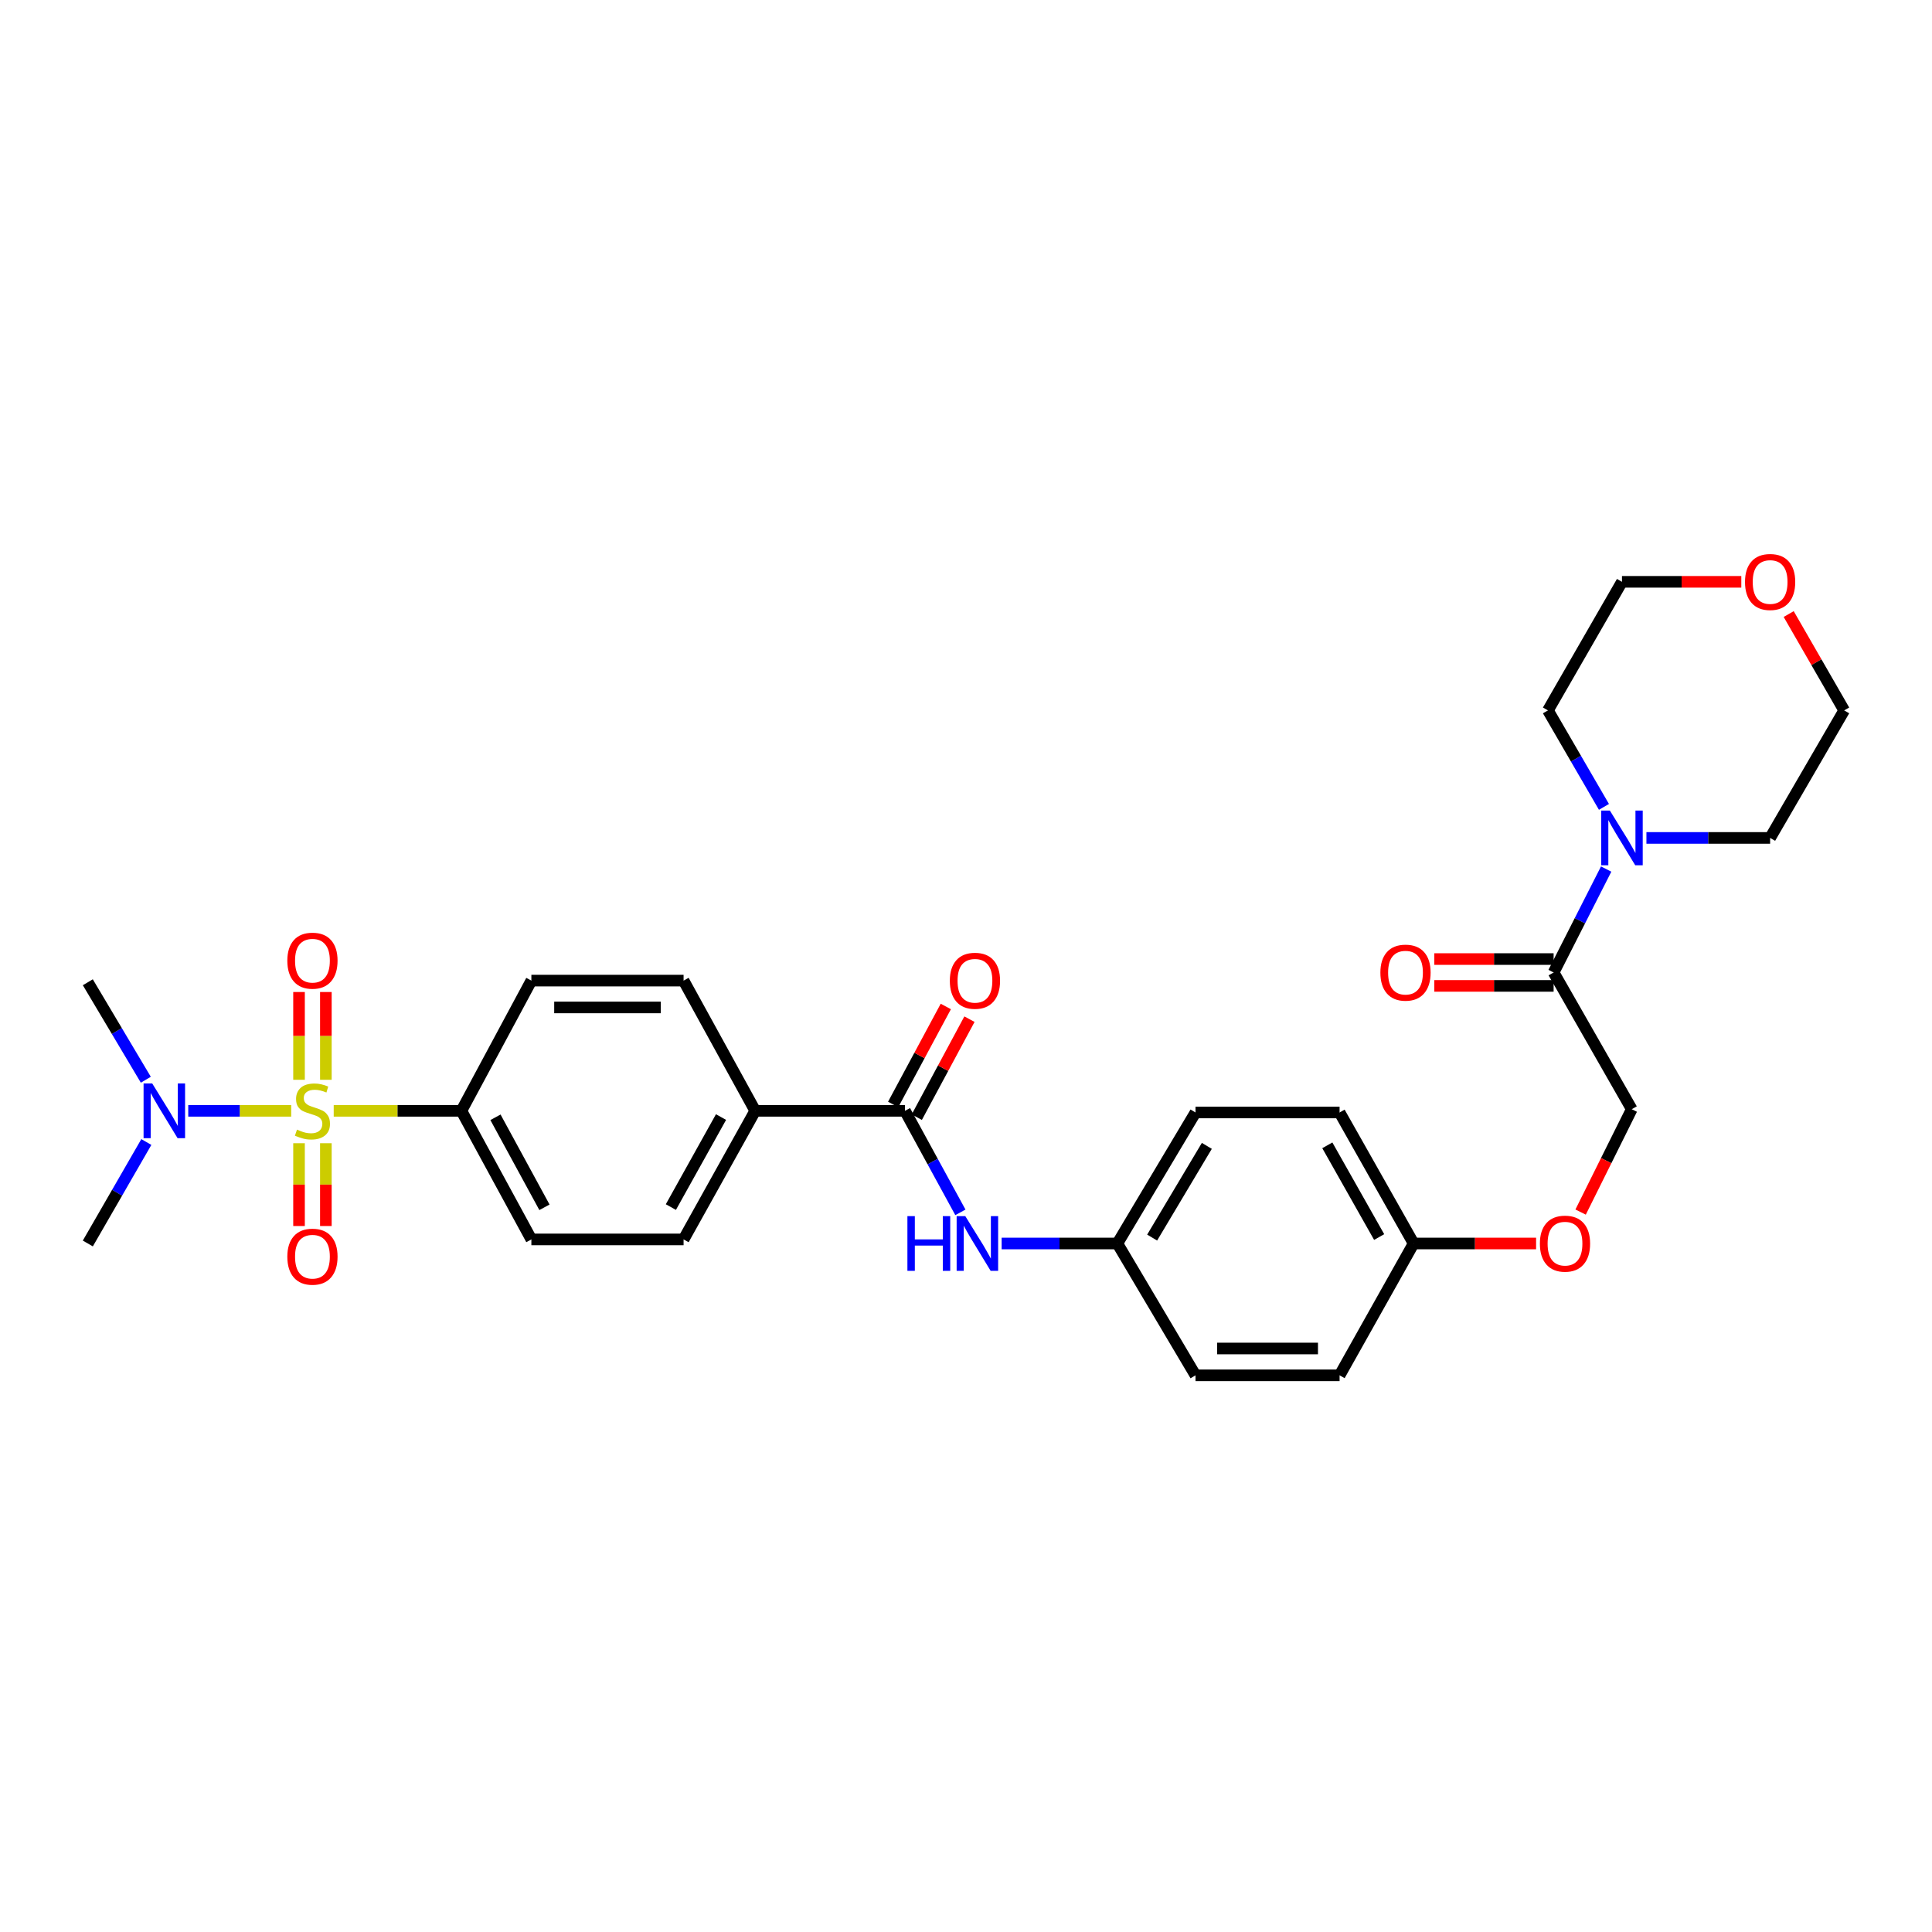 <?xml version='1.0' encoding='iso-8859-1'?>
<svg version='1.1' baseProfile='full'
              xmlns='http://www.w3.org/2000/svg'
                      xmlns:rdkit='http://www.rdkit.org/xml'
                      xmlns:xlink='http://www.w3.org/1999/xlink'
                  xml:space='preserve'
width='1000px' height='1000px' viewBox='0 0 1000 1000'>
<!-- END OF HEADER -->
<rect style='opacity:1.0;fill:#FFFFFF;stroke:none' width='1000' height='1000' x='0' y='0'> </rect>
<path class='bond-3' d='M 172.728,574.964 L 205.774,574.964' style='fill:none;fill-rule:evenodd;stroke:#CCCC00;stroke-width:6px;stroke-linecap:butt;stroke-linejoin:miter;stroke-opacity:1' />
<path class='bond-3' d='M 205.774,574.964 L 238.82,574.964' style='fill:none;fill-rule:evenodd;stroke:#000000;stroke-width:6px;stroke-linecap:butt;stroke-linejoin:miter;stroke-opacity:1' />
<path class='bond-4' d='M 150.724,574.964 L 124.08,574.964' style='fill:none;fill-rule:evenodd;stroke:#CCCC00;stroke-width:6px;stroke-linecap:butt;stroke-linejoin:miter;stroke-opacity:1' />
<path class='bond-4' d='M 124.08,574.964 L 97.436,574.964' style='fill:none;fill-rule:evenodd;stroke:#0000FF;stroke-width:6px;stroke-linecap:butt;stroke-linejoin:miter;stroke-opacity:1' />
<path class='bond-6' d='M 168.667,558.899 L 168.667,536.183' style='fill:none;fill-rule:evenodd;stroke:#CCCC00;stroke-width:6px;stroke-linecap:butt;stroke-linejoin:miter;stroke-opacity:1' />
<path class='bond-6' d='M 168.667,536.183 L 168.667,513.466' style='fill:none;fill-rule:evenodd;stroke:#FF0000;stroke-width:6px;stroke-linecap:butt;stroke-linejoin:miter;stroke-opacity:1' />
<path class='bond-6' d='M 154.775,558.899 L 154.775,536.183' style='fill:none;fill-rule:evenodd;stroke:#CCCC00;stroke-width:6px;stroke-linecap:butt;stroke-linejoin:miter;stroke-opacity:1' />
<path class='bond-6' d='M 154.775,536.183 L 154.775,513.466' style='fill:none;fill-rule:evenodd;stroke:#FF0000;stroke-width:6px;stroke-linecap:butt;stroke-linejoin:miter;stroke-opacity:1' />
<path class='bond-7' d='M 154.775,591.73 L 154.775,613.159' style='fill:none;fill-rule:evenodd;stroke:#CCCC00;stroke-width:6px;stroke-linecap:butt;stroke-linejoin:miter;stroke-opacity:1' />
<path class='bond-7' d='M 154.775,613.159 L 154.775,634.587' style='fill:none;fill-rule:evenodd;stroke:#FF0000;stroke-width:6px;stroke-linecap:butt;stroke-linejoin:miter;stroke-opacity:1' />
<path class='bond-7' d='M 168.667,591.73 L 168.667,613.159' style='fill:none;fill-rule:evenodd;stroke:#CCCC00;stroke-width:6px;stroke-linecap:butt;stroke-linejoin:miter;stroke-opacity:1' />
<path class='bond-7' d='M 168.667,613.159 L 168.667,634.587' style='fill:none;fill-rule:evenodd;stroke:#FF0000;stroke-width:6px;stroke-linecap:butt;stroke-linejoin:miter;stroke-opacity:1' />
<path class='bond-0' d='M 468.412,574.964 L 390.896,574.964' style='fill:none;fill-rule:evenodd;stroke:#000000;stroke-width:6px;stroke-linecap:butt;stroke-linejoin:miter;stroke-opacity:1' />
<path class='bond-5' d='M 468.412,574.964 L 482.755,601.239' style='fill:none;fill-rule:evenodd;stroke:#000000;stroke-width:6px;stroke-linecap:butt;stroke-linejoin:miter;stroke-opacity:1' />
<path class='bond-5' d='M 482.755,601.239 L 497.098,627.513' style='fill:none;fill-rule:evenodd;stroke:#0000FF;stroke-width:6px;stroke-linecap:butt;stroke-linejoin:miter;stroke-opacity:1' />
<path class='bond-9' d='M 474.53,578.252 L 488.16,552.886' style='fill:none;fill-rule:evenodd;stroke:#000000;stroke-width:6px;stroke-linecap:butt;stroke-linejoin:miter;stroke-opacity:1' />
<path class='bond-9' d='M 488.16,552.886 L 501.79,527.519' style='fill:none;fill-rule:evenodd;stroke:#FF0000;stroke-width:6px;stroke-linecap:butt;stroke-linejoin:miter;stroke-opacity:1' />
<path class='bond-9' d='M 462.293,571.677 L 475.923,546.31' style='fill:none;fill-rule:evenodd;stroke:#000000;stroke-width:6px;stroke-linecap:butt;stroke-linejoin:miter;stroke-opacity:1' />
<path class='bond-9' d='M 475.923,546.31 L 489.553,520.944' style='fill:none;fill-rule:evenodd;stroke:#FF0000;stroke-width:6px;stroke-linecap:butt;stroke-linejoin:miter;stroke-opacity:1' />
<path class='bond-1' d='M 831.345,449.822 L 817.748,476.587' style='fill:none;fill-rule:evenodd;stroke:#0000FF;stroke-width:6px;stroke-linecap:butt;stroke-linejoin:miter;stroke-opacity:1' />
<path class='bond-1' d='M 817.748,476.587 L 804.152,503.353' style='fill:none;fill-rule:evenodd;stroke:#000000;stroke-width:6px;stroke-linecap:butt;stroke-linejoin:miter;stroke-opacity:1' />
<path class='bond-24' d='M 830.202,417.641 L 815.707,392.67' style='fill:none;fill-rule:evenodd;stroke:#0000FF;stroke-width:6px;stroke-linecap:butt;stroke-linejoin:miter;stroke-opacity:1' />
<path class='bond-24' d='M 815.707,392.67 L 801.212,367.7' style='fill:none;fill-rule:evenodd;stroke:#000000;stroke-width:6px;stroke-linecap:butt;stroke-linejoin:miter;stroke-opacity:1' />
<path class='bond-25' d='M 852.187,433.709 L 884.199,433.709' style='fill:none;fill-rule:evenodd;stroke:#0000FF;stroke-width:6px;stroke-linecap:butt;stroke-linejoin:miter;stroke-opacity:1' />
<path class='bond-25' d='M 884.199,433.709 L 916.212,433.709' style='fill:none;fill-rule:evenodd;stroke:#000000;stroke-width:6px;stroke-linecap:butt;stroke-linejoin:miter;stroke-opacity:1' />
<path class='bond-2' d='M 804.152,503.353 L 844.592,574.123' style='fill:none;fill-rule:evenodd;stroke:#000000;stroke-width:6px;stroke-linecap:butt;stroke-linejoin:miter;stroke-opacity:1' />
<path class='bond-11' d='M 804.152,496.407 L 773.277,496.407' style='fill:none;fill-rule:evenodd;stroke:#000000;stroke-width:6px;stroke-linecap:butt;stroke-linejoin:miter;stroke-opacity:1' />
<path class='bond-11' d='M 773.277,496.407 L 742.402,496.407' style='fill:none;fill-rule:evenodd;stroke:#FF0000;stroke-width:6px;stroke-linecap:butt;stroke-linejoin:miter;stroke-opacity:1' />
<path class='bond-11' d='M 804.152,510.298 L 773.277,510.298' style='fill:none;fill-rule:evenodd;stroke:#000000;stroke-width:6px;stroke-linecap:butt;stroke-linejoin:miter;stroke-opacity:1' />
<path class='bond-11' d='M 773.277,510.298 L 742.402,510.298' style='fill:none;fill-rule:evenodd;stroke:#FF0000;stroke-width:6px;stroke-linecap:butt;stroke-linejoin:miter;stroke-opacity:1' />
<path class='bond-12' d='M 238.82,574.964 L 275.039,641.521' style='fill:none;fill-rule:evenodd;stroke:#000000;stroke-width:6px;stroke-linecap:butt;stroke-linejoin:miter;stroke-opacity:1' />
<path class='bond-12' d='M 256.455,578.308 L 281.808,624.898' style='fill:none;fill-rule:evenodd;stroke:#000000;stroke-width:6px;stroke-linecap:butt;stroke-linejoin:miter;stroke-opacity:1' />
<path class='bond-13' d='M 238.82,574.964 L 275.039,507.559' style='fill:none;fill-rule:evenodd;stroke:#000000;stroke-width:6px;stroke-linecap:butt;stroke-linejoin:miter;stroke-opacity:1' />
<path class='bond-26' d='M 75.745,591.106 L 60.6,617.367' style='fill:none;fill-rule:evenodd;stroke:#0000FF;stroke-width:6px;stroke-linecap:butt;stroke-linejoin:miter;stroke-opacity:1' />
<path class='bond-26' d='M 60.6,617.367 L 45.455,643.628' style='fill:none;fill-rule:evenodd;stroke:#000000;stroke-width:6px;stroke-linecap:butt;stroke-linejoin:miter;stroke-opacity:1' />
<path class='bond-27' d='M 75.476,558.869 L 60.465,533.642' style='fill:none;fill-rule:evenodd;stroke:#0000FF;stroke-width:6px;stroke-linecap:butt;stroke-linejoin:miter;stroke-opacity:1' />
<path class='bond-27' d='M 60.465,533.642 L 45.455,508.415' style='fill:none;fill-rule:evenodd;stroke:#000000;stroke-width:6px;stroke-linecap:butt;stroke-linejoin:miter;stroke-opacity:1' />
<path class='bond-17' d='M 518.448,643.628 L 548.399,643.628' style='fill:none;fill-rule:evenodd;stroke:#0000FF;stroke-width:6px;stroke-linecap:butt;stroke-linejoin:miter;stroke-opacity:1' />
<path class='bond-17' d='M 548.399,643.628 L 578.349,643.628' style='fill:none;fill-rule:evenodd;stroke:#000000;stroke-width:6px;stroke-linecap:butt;stroke-linejoin:miter;stroke-opacity:1' />
<path class='bond-8' d='M 390.896,574.964 L 353.82,507.559' style='fill:none;fill-rule:evenodd;stroke:#000000;stroke-width:6px;stroke-linecap:butt;stroke-linejoin:miter;stroke-opacity:1' />
<path class='bond-30' d='M 390.896,574.964 L 353.82,641.521' style='fill:none;fill-rule:evenodd;stroke:#000000;stroke-width:6px;stroke-linecap:butt;stroke-linejoin:miter;stroke-opacity:1' />
<path class='bond-30' d='M 373.199,578.188 L 347.246,624.778' style='fill:none;fill-rule:evenodd;stroke:#000000;stroke-width:6px;stroke-linecap:butt;stroke-linejoin:miter;stroke-opacity:1' />
<path class='bond-10' d='M 844.592,574.123 L 831.358,600.746' style='fill:none;fill-rule:evenodd;stroke:#000000;stroke-width:6px;stroke-linecap:butt;stroke-linejoin:miter;stroke-opacity:1' />
<path class='bond-10' d='M 831.358,600.746 L 818.124,627.368' style='fill:none;fill-rule:evenodd;stroke:#FF0000;stroke-width:6px;stroke-linecap:butt;stroke-linejoin:miter;stroke-opacity:1' />
<path class='bond-15' d='M 275.039,641.521 L 353.82,641.521' style='fill:none;fill-rule:evenodd;stroke:#000000;stroke-width:6px;stroke-linecap:butt;stroke-linejoin:miter;stroke-opacity:1' />
<path class='bond-14' d='M 275.039,507.559 L 353.82,507.559' style='fill:none;fill-rule:evenodd;stroke:#000000;stroke-width:6px;stroke-linecap:butt;stroke-linejoin:miter;stroke-opacity:1' />
<path class='bond-14' d='M 286.856,521.45 L 342.003,521.45' style='fill:none;fill-rule:evenodd;stroke:#000000;stroke-width:6px;stroke-linecap:butt;stroke-linejoin:miter;stroke-opacity:1' />
<path class='bond-16' d='M 925.82,317.831 L 940.183,342.765' style='fill:none;fill-rule:evenodd;stroke:#FF0000;stroke-width:6px;stroke-linecap:butt;stroke-linejoin:miter;stroke-opacity:1' />
<path class='bond-16' d='M 940.183,342.765 L 954.545,367.7' style='fill:none;fill-rule:evenodd;stroke:#000000;stroke-width:6px;stroke-linecap:butt;stroke-linejoin:miter;stroke-opacity:1' />
<path class='bond-32' d='M 901.295,301.151 L 870.412,301.151' style='fill:none;fill-rule:evenodd;stroke:#FF0000;stroke-width:6px;stroke-linecap:butt;stroke-linejoin:miter;stroke-opacity:1' />
<path class='bond-32' d='M 870.412,301.151 L 839.53,301.151' style='fill:none;fill-rule:evenodd;stroke:#000000;stroke-width:6px;stroke-linecap:butt;stroke-linejoin:miter;stroke-opacity:1' />
<path class='bond-20' d='M 578.349,643.628 L 618.79,575.813' style='fill:none;fill-rule:evenodd;stroke:#000000;stroke-width:6px;stroke-linecap:butt;stroke-linejoin:miter;stroke-opacity:1' />
<path class='bond-20' d='M 596.347,640.571 L 624.655,593.101' style='fill:none;fill-rule:evenodd;stroke:#000000;stroke-width:6px;stroke-linecap:butt;stroke-linejoin:miter;stroke-opacity:1' />
<path class='bond-21' d='M 578.349,643.628 L 618.79,711.868' style='fill:none;fill-rule:evenodd;stroke:#000000;stroke-width:6px;stroke-linecap:butt;stroke-linejoin:miter;stroke-opacity:1' />
<path class='bond-18' d='M 795.082,643.628 L 763.386,643.628' style='fill:none;fill-rule:evenodd;stroke:#FF0000;stroke-width:6px;stroke-linecap:butt;stroke-linejoin:miter;stroke-opacity:1' />
<path class='bond-18' d='M 763.386,643.628 L 731.691,643.628' style='fill:none;fill-rule:evenodd;stroke:#000000;stroke-width:6px;stroke-linecap:butt;stroke-linejoin:miter;stroke-opacity:1' />
<path class='bond-19' d='M 731.691,643.628 L 693.365,711.868' style='fill:none;fill-rule:evenodd;stroke:#000000;stroke-width:6px;stroke-linecap:butt;stroke-linejoin:miter;stroke-opacity:1' />
<path class='bond-31' d='M 731.691,643.628 L 693.365,575.813' style='fill:none;fill-rule:evenodd;stroke:#000000;stroke-width:6px;stroke-linecap:butt;stroke-linejoin:miter;stroke-opacity:1' />
<path class='bond-31' d='M 713.848,640.291 L 687.02,592.821' style='fill:none;fill-rule:evenodd;stroke:#000000;stroke-width:6px;stroke-linecap:butt;stroke-linejoin:miter;stroke-opacity:1' />
<path class='bond-23' d='M 618.79,575.813 L 693.365,575.813' style='fill:none;fill-rule:evenodd;stroke:#000000;stroke-width:6px;stroke-linecap:butt;stroke-linejoin:miter;stroke-opacity:1' />
<path class='bond-22' d='M 618.79,711.868 L 693.365,711.868' style='fill:none;fill-rule:evenodd;stroke:#000000;stroke-width:6px;stroke-linecap:butt;stroke-linejoin:miter;stroke-opacity:1' />
<path class='bond-22' d='M 629.976,697.976 L 682.179,697.976' style='fill:none;fill-rule:evenodd;stroke:#000000;stroke-width:6px;stroke-linecap:butt;stroke-linejoin:miter;stroke-opacity:1' />
<path class='bond-29' d='M 801.212,367.7 L 839.53,301.151' style='fill:none;fill-rule:evenodd;stroke:#000000;stroke-width:6px;stroke-linecap:butt;stroke-linejoin:miter;stroke-opacity:1' />
<path class='bond-28' d='M 916.212,433.709 L 954.545,367.7' style='fill:none;fill-rule:evenodd;stroke:#000000;stroke-width:6px;stroke-linecap:butt;stroke-linejoin:miter;stroke-opacity:1' />
<path  class='atom-0' d='M 153.721 584.684
Q 154.041 584.804, 155.361 585.364
Q 156.681 585.924, 158.121 586.284
Q 159.601 586.604, 161.041 586.604
Q 163.721 586.604, 165.281 585.324
Q 166.841 584.004, 166.841 581.724
Q 166.841 580.164, 166.041 579.204
Q 165.281 578.244, 164.081 577.724
Q 162.881 577.204, 160.881 576.604
Q 158.361 575.844, 156.841 575.124
Q 155.361 574.404, 154.281 572.884
Q 153.241 571.364, 153.241 568.804
Q 153.241 565.244, 155.641 563.044
Q 158.081 560.844, 162.881 560.844
Q 166.161 560.844, 169.881 562.404
L 168.961 565.484
Q 165.561 564.084, 163.001 564.084
Q 160.241 564.084, 158.721 565.244
Q 157.201 566.364, 157.241 568.324
Q 157.241 569.844, 158.001 570.764
Q 158.801 571.684, 159.921 572.204
Q 161.081 572.724, 163.001 573.324
Q 165.561 574.124, 167.081 574.924
Q 168.601 575.724, 169.681 577.364
Q 170.801 578.964, 170.801 581.724
Q 170.801 585.644, 168.161 587.764
Q 165.561 589.844, 161.201 589.844
Q 158.681 589.844, 156.761 589.284
Q 154.881 588.764, 152.641 587.844
L 153.721 584.684
' fill='#CCCC00'/>
<path  class='atom-2' d='M 833.27 419.549
L 842.55 434.549
Q 843.47 436.029, 844.95 438.709
Q 846.43 441.389, 846.51 441.549
L 846.51 419.549
L 850.27 419.549
L 850.27 447.869
L 846.39 447.869
L 836.43 431.469
Q 835.27 429.549, 834.03 427.349
Q 832.83 425.149, 832.47 424.469
L 832.47 447.869
L 828.79 447.869
L 828.79 419.549
L 833.27 419.549
' fill='#0000FF'/>
<path  class='atom-5' d='M 78.794 560.804
L 88.074 575.804
Q 88.994 577.284, 90.474 579.964
Q 91.954 582.644, 92.034 582.804
L 92.034 560.804
L 95.794 560.804
L 95.794 589.124
L 91.914 589.124
L 81.954 572.724
Q 80.794 570.804, 79.554 568.604
Q 78.354 566.404, 77.994 565.724
L 77.994 589.124
L 74.314 589.124
L 74.314 560.804
L 78.794 560.804
' fill='#0000FF'/>
<path  class='atom-6' d='M 469.676 629.468
L 473.516 629.468
L 473.516 641.508
L 487.996 641.508
L 487.996 629.468
L 491.836 629.468
L 491.836 657.788
L 487.996 657.788
L 487.996 644.708
L 473.516 644.708
L 473.516 657.788
L 469.676 657.788
L 469.676 629.468
' fill='#0000FF'/>
<path  class='atom-6' d='M 499.636 629.468
L 508.916 644.468
Q 509.836 645.948, 511.316 648.628
Q 512.796 651.308, 512.876 651.468
L 512.876 629.468
L 516.636 629.468
L 516.636 657.788
L 512.756 657.788
L 502.796 641.388
Q 501.636 639.468, 500.396 637.268
Q 499.196 635.068, 498.836 634.388
L 498.836 657.788
L 495.156 657.788
L 495.156 629.468
L 499.636 629.468
' fill='#0000FF'/>
<path  class='atom-7' d='M 148.721 497.243
Q 148.721 490.443, 152.081 486.643
Q 155.441 482.843, 161.721 482.843
Q 168.001 482.843, 171.361 486.643
Q 174.721 490.443, 174.721 497.243
Q 174.721 504.123, 171.321 508.043
Q 167.921 511.923, 161.721 511.923
Q 155.481 511.923, 152.081 508.043
Q 148.721 504.163, 148.721 497.243
M 161.721 508.723
Q 166.041 508.723, 168.361 505.843
Q 170.721 502.923, 170.721 497.243
Q 170.721 491.683, 168.361 488.883
Q 166.041 486.043, 161.721 486.043
Q 157.401 486.043, 155.041 488.843
Q 152.721 491.643, 152.721 497.243
Q 152.721 502.963, 155.041 505.843
Q 157.401 508.723, 161.721 508.723
' fill='#FF0000'/>
<path  class='atom-8' d='M 148.721 650.453
Q 148.721 643.653, 152.081 639.853
Q 155.441 636.053, 161.721 636.053
Q 168.001 636.053, 171.361 639.853
Q 174.721 643.653, 174.721 650.453
Q 174.721 657.333, 171.321 661.253
Q 167.921 665.133, 161.721 665.133
Q 155.481 665.133, 152.081 661.253
Q 148.721 657.373, 148.721 650.453
M 161.721 661.933
Q 166.041 661.933, 168.361 659.053
Q 170.721 656.133, 170.721 650.453
Q 170.721 644.893, 168.361 642.093
Q 166.041 639.253, 161.721 639.253
Q 157.401 639.253, 155.041 642.053
Q 152.721 644.853, 152.721 650.453
Q 152.721 656.173, 155.041 659.053
Q 157.401 661.933, 161.721 661.933
' fill='#FF0000'/>
<path  class='atom-10' d='M 491.631 507.639
Q 491.631 500.839, 494.991 497.039
Q 498.351 493.239, 504.631 493.239
Q 510.911 493.239, 514.271 497.039
Q 517.631 500.839, 517.631 507.639
Q 517.631 514.519, 514.231 518.439
Q 510.831 522.319, 504.631 522.319
Q 498.391 522.319, 494.991 518.439
Q 491.631 514.559, 491.631 507.639
M 504.631 519.119
Q 508.951 519.119, 511.271 516.239
Q 513.631 513.319, 513.631 507.639
Q 513.631 502.079, 511.271 499.279
Q 508.951 496.439, 504.631 496.439
Q 500.311 496.439, 497.951 499.239
Q 495.631 502.039, 495.631 507.639
Q 495.631 513.359, 497.951 516.239
Q 500.311 519.119, 504.631 519.119
' fill='#FF0000'/>
<path  class='atom-12' d='M 714.485 503.433
Q 714.485 496.633, 717.845 492.833
Q 721.205 489.033, 727.485 489.033
Q 733.765 489.033, 737.125 492.833
Q 740.485 496.633, 740.485 503.433
Q 740.485 510.313, 737.085 514.233
Q 733.685 518.113, 727.485 518.113
Q 721.245 518.113, 717.845 514.233
Q 714.485 510.353, 714.485 503.433
M 727.485 514.913
Q 731.805 514.913, 734.125 512.033
Q 736.485 509.113, 736.485 503.433
Q 736.485 497.873, 734.125 495.073
Q 731.805 492.233, 727.485 492.233
Q 723.165 492.233, 720.805 495.033
Q 718.485 497.833, 718.485 503.433
Q 718.485 509.153, 720.805 512.033
Q 723.165 514.913, 727.485 514.913
' fill='#FF0000'/>
<path  class='atom-17' d='M 903.212 301.231
Q 903.212 294.431, 906.572 290.631
Q 909.932 286.831, 916.212 286.831
Q 922.492 286.831, 925.852 290.631
Q 929.212 294.431, 929.212 301.231
Q 929.212 308.111, 925.812 312.031
Q 922.412 315.911, 916.212 315.911
Q 909.972 315.911, 906.572 312.031
Q 903.212 308.151, 903.212 301.231
M 916.212 312.711
Q 920.532 312.711, 922.852 309.831
Q 925.212 306.911, 925.212 301.231
Q 925.212 295.671, 922.852 292.871
Q 920.532 290.031, 916.212 290.031
Q 911.892 290.031, 909.532 292.831
Q 907.212 295.631, 907.212 301.231
Q 907.212 306.951, 909.532 309.831
Q 911.892 312.711, 916.212 312.711
' fill='#FF0000'/>
<path  class='atom-19' d='M 797.04 643.708
Q 797.04 636.908, 800.4 633.108
Q 803.76 629.308, 810.04 629.308
Q 816.32 629.308, 819.68 633.108
Q 823.04 636.908, 823.04 643.708
Q 823.04 650.588, 819.64 654.508
Q 816.24 658.388, 810.04 658.388
Q 803.8 658.388, 800.4 654.508
Q 797.04 650.628, 797.04 643.708
M 810.04 655.188
Q 814.36 655.188, 816.68 652.308
Q 819.04 649.388, 819.04 643.708
Q 819.04 638.148, 816.68 635.348
Q 814.36 632.508, 810.04 632.508
Q 805.72 632.508, 803.36 635.308
Q 801.04 638.108, 801.04 643.708
Q 801.04 649.428, 803.36 652.308
Q 805.72 655.188, 810.04 655.188
' fill='#FF0000'/>
</svg>
